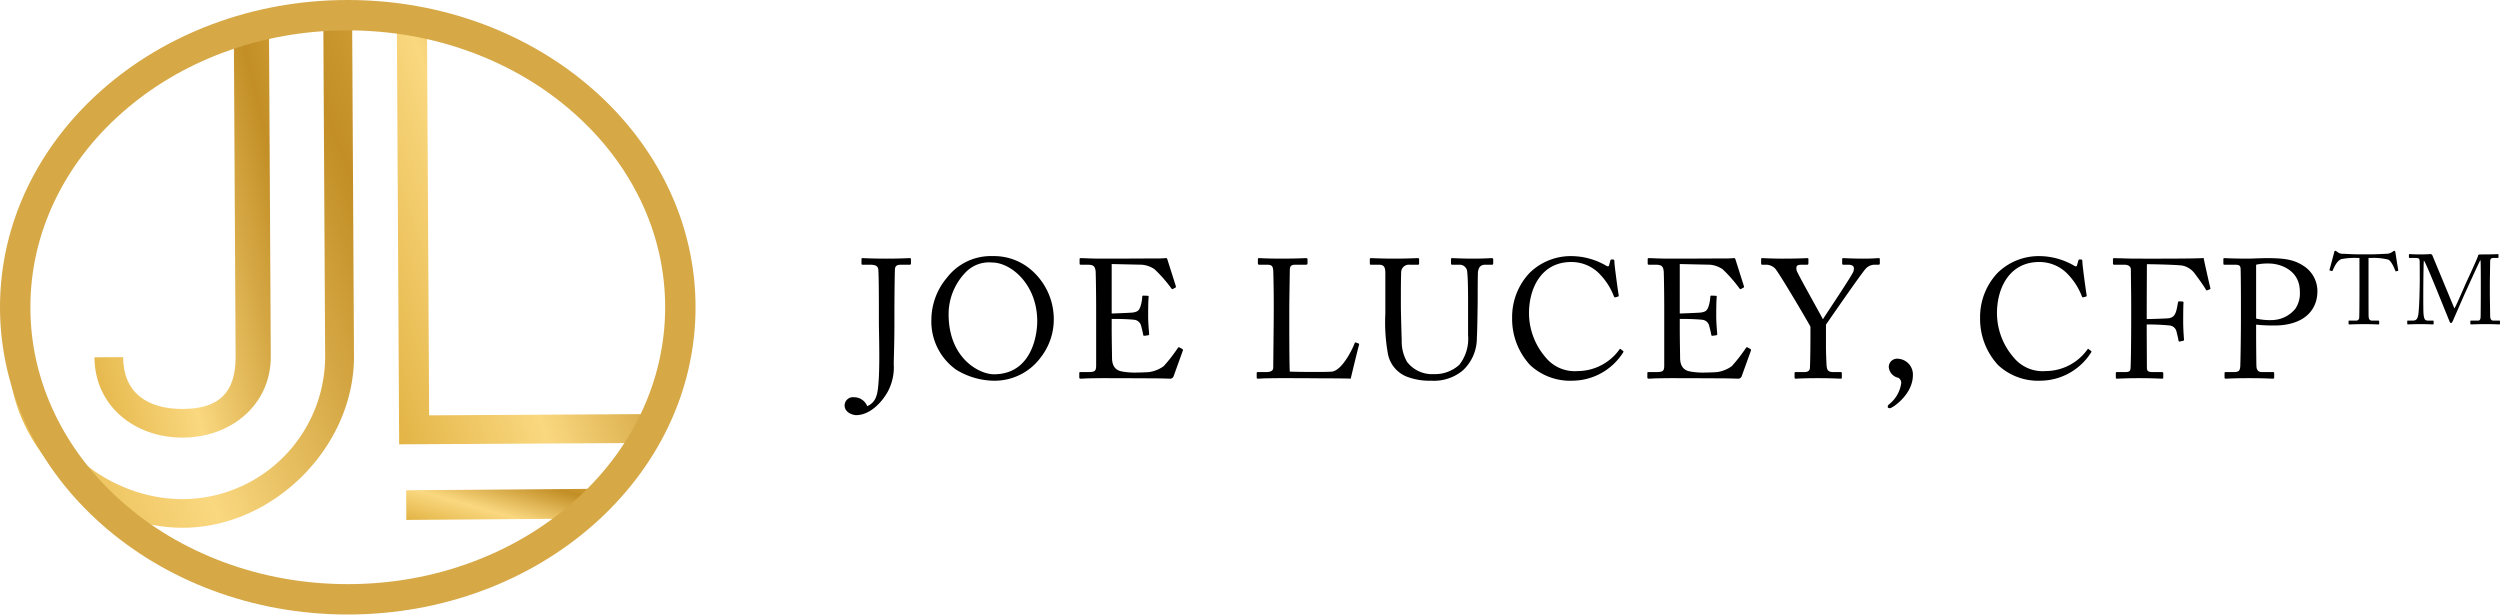 <svg xmlns="http://www.w3.org/2000/svg" xmlns:xlink="http://www.w3.org/1999/xlink" width="370.215" height="91" viewBox="0 0 370.215 91">
  <defs>
    <linearGradient id="linear-gradient" x1="-1.083" y1="1.362" x2="1.686" y2="-0.213" gradientUnits="objectBoundingBox">
      <stop offset="0"/>
      <stop offset="0.04" stop-color="#af7b1d"/>
      <stop offset="0.3" stop-color="#dba832"/>
      <stop offset="0.52" stop-color="#fad880"/>
      <stop offset="0.73" stop-color="#c28e25"/>
      <stop offset="0.91" stop-color="#e8bc54"/>
      <stop offset="1" stop-color="#e8bc54"/>
    </linearGradient>
    <linearGradient id="linear-gradient-3" x1="-1.083" y1="1.362" x2="1.686" y2="-0.213" gradientUnits="objectBoundingBox">
      <stop offset="0.04" stop-color="#af7b1d"/>
      <stop offset="0.3" stop-color="#dba832"/>
      <stop offset="0.52" stop-color="#fad880"/>
      <stop offset="0.73" stop-color="#c28e25"/>
      <stop offset="0.91" stop-color="#e8bc54"/>
    </linearGradient>
  </defs>
  <g id="Logo" transform="translate(-66 -92)">
    <path id="Path_5526" data-name="Path 5526" d="M3.15-8.3c0,1.825.275,9.075-.35,10.875A2.39,2.39,0,0,1,1.425,4.15,2.1,2.1,0,0,0-.525,2.825a1.242,1.242,0,0,0-1.4,1.2c0,1.1,1.25,1.45,1.7,1.45,1.9,0,3.625-1.625,4.65-3.4A7.637,7.637,0,0,0,5.35-2.1c0-.575.1-3.025.1-6.2V-9.45c0-3.025.05-6.225.075-6.625.025-.525.25-.725.925-.725H7.7c.15,0,.2-.05.2-.2v-.625c0-.1-.05-.15-.2-.15-.375,0-1.25.075-3.375.075-2.375,0-3.3-.075-3.575-.075-.15,0-.175.05-.175.175v.675c0,.1.075.125.175.125h1.1c.975,0,1.2.3,1.225.85.075,1.075.075,5.5.075,5.9ZM19.975.375a8.494,8.494,0,0,0,7.2-3.525A9.119,9.119,0,0,0,29.05-8.625,9.631,9.631,0,0,0,25.625-16.1a8.421,8.421,0,0,0-5.6-1.975A8.182,8.182,0,0,0,13.25-14.9a9.713,9.713,0,0,0-2.325,6.225A8.744,8.744,0,0,0,14.6-1.25,10.96,10.96,0,0,0,19.975.375Zm.2-.95c-2.125,0-6.7-2.325-6.7-8.9a8.912,8.912,0,0,1,2.5-6.175,4.8,4.8,0,0,1,3.95-1.475c2.775,0,6.675,3.225,6.675,8.7C26.6-6.2,25.675-.575,20.175-.575ZM37.625-16.9l4.45.1a3.868,3.868,0,0,1,1.9.675,20.422,20.422,0,0,1,2.5,2.85c.025.05.125.125.2.075l.375-.2c.1-.05.1-.125.075-.225L45.85-17.65c-.025-.075-.075-.125-.2-.125s-.6.05-1,.05c-2.475,0-4.95.025-7.425.025h-1.1c-1.65,0-2.525-.075-3.075-.075-.125,0-.175.05-.175.125v.675c0,.15.075.175.2.175h.9c.925,0,1.175.175,1.275.975.025.25.075,3.375.075,5.45V-2c0,.925-.1,1.1-1.25,1.1h-1c-.175,0-.25.025-.25.125V-.1c0,.125.075.175.225.175.225,0,.55-.025,1.075-.05.5,0,1.2-.025,2.125-.025,3.9,0,6.325.025,7.825.025,1.5.025,2.05.05,2.175.05A.529.529,0,0,0,46.8-.3l1.325-3.675c.075-.2.075-.275-.05-.35l-.4-.225c-.15-.075-.225.025-.3.15a22.954,22.954,0,0,1-2.05,2.625A4.819,4.819,0,0,1,43.15-.9c-.525.05-1.775.075-2.2.075A10.338,10.338,0,0,1,39.1-1c-.775-.15-1.4-.65-1.425-1.95,0-.5-.05-2.925-.05-4.275v-1.55c.4,0,2.125,0,3.3.125A1.174,1.174,0,0,1,42-7.675c.075.275.225.85.275,1.175.025.175.075.25.2.225l.55-.075a.175.175,0,0,0,.15-.2c-.05-.525-.15-1.725-.15-2.6,0-.375,0-2.425.075-2.85a.149.149,0,0,0-.15-.2l-.625-.025a.158.158,0,0,0-.175.175,5.916,5.916,0,0,1-.2,1.225c-.225.775-.425.975-1.15,1.1-.3.05-2.975.15-3.175.15Zm24,7.1c0,1.525-.075,7.75-.075,8.225,0,.325-.15.675-1.075.675h-1.2c-.15,0-.175.05-.175.175V-.1c0,.125.025.175.2.175s.475-.025.975-.05C60.8.025,61.525,0,62.5,0c1.35,0,3.8,0,6.025.025,2.225,0,4.175.025,4.5.05.15-.675,1.15-4.8,1.225-4.975.025-.15.025-.175-.05-.225l-.4-.15c-.1-.05-.15,0-.2.1-.35.975-1.85,3.975-3.325,4.2-.775.1-5.725.05-6.275,0C63.925-2,63.925-7.4,63.925-7.825v-2.15c0-1.75.075-5.525.075-5.85,0-.725.1-.975.875-.975h1.5c.2,0,.25-.075.25-.2v-.575c0-.125-.025-.2-.225-.2-.225,0-1.275.075-3.7.075-2.075,0-2.975-.075-3.25-.075-.15,0-.175.05-.175.175v.55c0,.125.025.25.175.25h1.175c.75,0,.875.25.925.9.025.45.075,3.1.075,4.7ZM84.9.375a6.684,6.684,0,0,0,4.7-1.5A6.484,6.484,0,0,0,91.7-5.95c.075-.975.125-5.35.125-5.7s0-3.9.05-4.15c.075-.3.15-1,1.075-1h1.025c.125,0,.15-.1.15-.25v-.55c0-.075-.025-.175-.25-.175s-1.025.075-2.75.075c-1.675,0-2.825-.075-3.075-.075-.15,0-.175.05-.175.175v.6c0,.125.025.2.175.2h1.1a1.114,1.114,0,0,1,1.125,1.1c.075.625.125,2.075.125,3.975v5.35a6.222,6.222,0,0,1-1.3,4.4A5.328,5.328,0,0,1,85.35-.6a4.659,4.659,0,0,1-3.975-1.8,6,6,0,0,1-.8-3.175c-.025-.8-.125-3.975-.125-5.3v-1.65c0-1.275.025-3.025.05-3.25A1.126,1.126,0,0,1,81.7-16.8h1.25c.175,0,.2-.05.2-.175v-.65c0-.1-.025-.15-.225-.15-.275,0-1.475.075-3.425.075s-3.175-.075-3.425-.075c-.2,0-.225.05-.225.2v.55c0,.175.025.225.175.225H77.2c.775,0,.95.4.95,1.275v5.95a26.213,26.213,0,0,0,.4,6.075A4.553,4.553,0,0,0,81.525-.15,9.287,9.287,0,0,0,84.9.375Zm21.025,0a8.953,8.953,0,0,0,7.45-4.2c.075-.125.025-.175-.05-.225L113-4.3c-.075-.075-.125-.05-.2.075a7.641,7.641,0,0,1-6.175,3.175,5.553,5.553,0,0,1-4.8-2.1,10.01,10.01,0,0,1-2.4-6.425c-.025-3.65,1.775-7.625,6.25-7.625a5.79,5.79,0,0,1,4.35,1.925,9.681,9.681,0,0,1,1.95,3.1c.075.2.125.225.25.2l.375-.1c.1-.025.125-.125.1-.25-.125-.7-.625-4.375-.625-4.85,0-.35-.05-.4-.275-.4s-.275,0-.325.15l-.2.725c-.05.175-.175.2-.5,0a10.389,10.389,0,0,0-5.05-1.375,8.707,8.707,0,0,0-6.25,2.525,9.5,9.5,0,0,0-2.55,6.625,10.054,10.054,0,0,0,2.675,7A8.7,8.7,0,0,0,105.925.375ZM121.75-16.9l4.45.1a3.868,3.868,0,0,1,1.9.675,20.423,20.423,0,0,1,2.5,2.85c.025.05.125.125.2.075l.375-.2c.1-.05.1-.125.075-.225l-1.275-4.025c-.025-.075-.075-.125-.2-.125s-.6.05-1,.05c-2.475,0-4.95.025-7.425.025h-1.1c-1.65,0-2.525-.075-3.075-.075-.125,0-.175.05-.175.125v.675c0,.15.075.175.2.175h.9c.925,0,1.175.175,1.275.975.025.25.075,3.375.075,5.45V-2c0,.925-.1,1.1-1.25,1.1h-1c-.175,0-.25.025-.25.125V-.1c0,.125.075.175.225.175.225,0,.55-.025,1.075-.05.5,0,1.2-.025,2.125-.025,3.9,0,6.325.025,7.825.025,1.5.025,2.05.05,2.175.05a.529.529,0,0,0,.55-.375l1.325-3.675c.075-.2.075-.275-.05-.35l-.4-.225c-.15-.075-.225.025-.3.15a22.953,22.953,0,0,1-2.05,2.625,4.819,4.819,0,0,1-2.175.875c-.525.05-1.775.075-2.2.075A10.338,10.338,0,0,1,123.225-1c-.775-.15-1.4-.65-1.425-1.95,0-.5-.05-2.925-.05-4.275v-1.55c.4,0,2.125,0,3.3.125a1.174,1.174,0,0,1,1.075.975c.075.275.225.85.275,1.175.025.175.075.25.2.225l.55-.075a.175.175,0,0,0,.15-.2c-.05-.525-.15-1.725-.15-2.6,0-.375,0-2.425.075-2.85a.149.149,0,0,0-.15-.2l-.625-.025a.158.158,0,0,0-.175.175,5.916,5.916,0,0,1-.2,1.225c-.225.775-.425.975-1.15,1.1-.3.05-2.975.15-3.175.15ZM143.4-7.925c.95-1.375,5.425-7.85,5.925-8.325a1.787,1.787,0,0,1,1.225-.55h.625c.175,0,.2-.075.2-.225v-.6c0-.1-.025-.15-.2-.15-.225,0-.775.075-2.25.075-1.675,0-2.7-.075-2.95-.075-.15,0-.175.05-.175.15v.6c0,.15.025.225.175.225h.675c1.05,0,.925.55.825.975-.1.45-3.6,5.65-4.525,7.1-.75-1.425-3.825-6.85-3.9-7.25-.1-.6,0-.825.75-.825h.825c.15,0,.175-.1.175-.225v-.625c0-.075-.025-.125-.175-.125-.25,0-1.15.075-3.725.075-1.525,0-2.7-.075-2.925-.075-.15,0-.175.05-.175.15v.65c0,.1.025.175.175.175h.625a1.9,1.9,0,0,1,1.3.6c.725.875,4.875,7.925,5.2,8.575v1.45c0,2.325-.05,4.3-.075,4.65C141-1.15,140.8-.9,140.15-.9h-1.225c-.15,0-.175.075-.175.175v.6c0,.125.05.2.15.2.275,0,1.05-.075,3.3-.075,2.1,0,3.075.075,3.375.075.175,0,.175-.075.175-.225V-.725c0-.1,0-.175-.175-.175H144.6c-.65,0-1.025-.075-1.1-.875-.025-.275-.1-1.9-.1-2.875Zm10.7,5.05A1.241,1.241,0,0,0,152.7-1.7a1.781,1.781,0,0,0,1.425,1.65.881.881,0,0,1,.425.75,4.837,4.837,0,0,1-1.775,3.15c-.2.175-.225.225-.225.375s.1.225.3.225c.175,0,.35-.15.5-.225.5-.3,2.925-2.075,2.925-4.7A2.343,2.343,0,0,0,154.1-2.875ZM175.225.375a8.953,8.953,0,0,0,7.45-4.2c.075-.125.025-.175-.05-.225L182.3-4.3c-.075-.075-.125-.05-.2.075a7.641,7.641,0,0,1-6.175,3.175,5.553,5.553,0,0,1-4.8-2.1,10.01,10.01,0,0,1-2.4-6.425c-.025-3.65,1.775-7.625,6.25-7.625a5.79,5.79,0,0,1,4.35,1.925,9.681,9.681,0,0,1,1.95,3.1c.075.2.125.225.25.2l.375-.1c.1-.025.125-.125.1-.25-.125-.7-.625-4.375-.625-4.85,0-.35-.05-.4-.275-.4s-.275,0-.325.15l-.2.725c-.05.175-.175.2-.5,0a10.389,10.389,0,0,0-5.05-1.375,8.707,8.707,0,0,0-6.25,2.525,9.5,9.5,0,0,0-2.55,6.625,10.054,10.054,0,0,0,2.675,7A8.7,8.7,0,0,0,175.225.375ZM188.6-9.4c0,4.3-.05,7.45-.1,7.95-.025.45-.225.55-.875.55H186.5c-.1,0-.175.025-.175.125V-.1c0,.125.05.175.15.175C186.85.075,187.8,0,189.75,0c2.15,0,3.15.075,3.4.075.15,0,.2-.05.2-.2V-.75q0-.15-.225-.15H191.9c-.85,0-.975-.125-.975-.8,0-.375-.025-4.575-.025-5.325V-7.95a32.405,32.405,0,0,1,3.4.15,1.162,1.162,0,0,1,1.025.975c.075.275.25,1.025.275,1.225.025.125.05.2.175.175l.475-.1c.125-.025.175-.075.175-.2-.05-.5-.125-1.7-.125-2.6,0-.35,0-2.425.05-2.85,0-.1-.05-.175-.15-.175l-.5-.025c-.1,0-.15.075-.175.175-.075.45-.175.975-.25,1.225-.225.775-.55,1-1.1,1.1-.3.05-2.925.125-3.275.125V-10c0-1.525.025-6.55.025-6.875.75,0,4.725.075,5.35.225a3.06,3.06,0,0,1,1.75,1.175c.725.975,1.375,1.9,1.6,2.3.075.15.125.2.2.175l.45-.175c.05-.025.075-.075.05-.175-.175-.65-.925-4.025-1-4.45-.4.125-9.175.1-9.6.1-1.2,0-2.05-.025-2.625-.05-.575,0-.875-.025-1.025-.025-.1,0-.175.05-.175.15v.675c0,.1.075.15.175.15h1.45c.675,0,1.025.25,1.025.725,0,.3.05,3.825.05,4.925Zm18.5,1.475a23.478,23.478,0,0,0,2.725.125c3.975,0,6.35-1.95,6.35-5.1a4.445,4.445,0,0,0-1.9-3.625c-1.425-.975-2.75-1.25-5.575-1.25-.825,0-2.3.075-2.75.075-2.375,0-3.275-.075-3.55-.075-.125,0-.15.05-.15.175v.6c0,.15.025.2.15.2h1.425c.675,0,.925.05.975.55.025.25.05,2.975.05,4.625V-8.75c0,2.9-.075,6.8-.1,7.05-.075.675-.25.8-1.1.8h-1.075c-.125,0-.15.05-.15.175V-.1c0,.1.025.175.2.175.275,0,1.25-.075,3.45-.075,2.35,0,3.125.075,3.475.075.2,0,.225-.075.225-.2v-.6c0-.1-.025-.175-.2-.175h-1.6c-.525,0-.775-.25-.825-.8-.025-.35-.05-3.75-.05-4.925Zm0-8.875a7.646,7.646,0,0,1,1.95-.175c1.475,0,4.525.875,4.525,4.15a4.082,4.082,0,0,1-.65,2.525A4.565,4.565,0,0,1,209.4-8.6a8.941,8.941,0,0,1-2.3-.225Zm15.306,2.748c0,.277,0,4.754-.044,5.177a.438.438,0,0,1-.481.35h-.992c-.087,0-.1.044-.1.146V-8.1c0,.087.015.146.131.146.2,0,.817-.044,2.217-.044,1.429,0,1.9.044,2.042.044s.146-.044.146-.117v-.306c0-.1-.015-.146-.146-.146h-.919c-.35,0-.467-.219-.5-.583-.015-.248-.015-4.331-.015-4.535V-17.8h.408a8.747,8.747,0,0,1,2.523.248c.481.233.919,1.356,1.035,1.633.044.1.058.117.117.1l.233-.058c.073-.015.1-.044.087-.117-.117-.642-.394-2.45-.423-2.625s-.058-.233-.131-.233a.311.311,0,0,0-.175.058l-.277.175a1.437,1.437,0,0,1-.758.2c-.715.029-1.342.087-2.931.087h-.7c-1.371,0-1.983-.058-2.756-.087a1.206,1.206,0,0,1-.831-.248l-.19-.131a.255.255,0,0,0-.175-.058c-.058,0-.117.044-.146.233-.029.16-.54,2.042-.685,2.567-.029.087.015.1.058.117l.262.073a.109.109,0,0,0,.146-.073c.2-.467.642-1.487,1.3-1.692a10.689,10.689,0,0,1,2.3-.175h.365Zm10.82-4.069a.331.331,0,0,0-.379-.248c-.175,0-.554.044-1.24.044-1.24,0-1.633-.044-1.779-.044-.087,0-.1.044-.1.087v.379c0,.058.015.1.1.1h.89c.6,0,.583.2.6.54.015.423.015,2.625.015,2.829,0,.262-.044,4-.219,5.031-.087.5-.219.875-.773.875h-.773a.077.077,0,0,0-.088.087v.35c0,.117.015.131.131.131S230.251-8,231.491-8c1.21,0,1.6.044,1.764.044.117,0,.131-.044.131-.1v-.365c0-.058-.015-.1-.1-.1h-.729c-.467,0-.6-.233-.671-1.065-.044-.51-.029-3.587-.029-3.762s.029-3.864.087-4.069c.2.175,1.531,3.441,1.808,4.112l1.983,4.885c.058.146.131.262.219.262.117,0,.233-.219.292-.35s1.677-3.85,1.764-4.025c.073-.146,2.144-4.739,2.289-4.929h.029c.044.131.044,2.727.044,3.689v.933c0,1.079-.015,3.616-.029,3.791-.029.437-.16.525-.408.525h-.992c-.1,0-.117.029-.117.1v.335c0,.087.015.131.117.131.19,0,.758-.044,2.1-.044,1.6,0,1.867.044,2.042.044.117,0,.131-.044.131-.131v-.335c0-.058-.015-.1-.1-.1h-.86c-.365,0-.5-.233-.5-.787,0-.292-.044-2.654-.044-3.383v-1.021c0-.977.044-3.062.044-3.485,0-.335.044-.6.481-.6h.642c.1,0,.117-.044.117-.131v-.335c0-.058-.015-.1-.087-.1-.16,0-.656.044-2.6.044-.146,0-.306.015-.335.175-.044.292-1.633,3.719-1.735,3.923s-1.575,3.675-1.779,3.894Z" transform="translate(193 148)"/>
    <g id="Group_2186" data-name="Group 2186" transform="translate(66 92)">
      <g id="Group_2185" data-name="Group 2185" transform="translate(1.318 3.261)">
        <path id="Path_5515" data-name="Path 5515" d="M2435.762,1476.015c7.151-.039,13.023-4.9,12.984-12.051l-.27-49.363-5.208.018.27,49.363c.029,5.308-2.394,7.761-7.776,7.79-5.308.029-8.854-2.389-8.883-7.672l-4.244.018C2422.676,1471.35,2428.611,1476.054,2435.762,1476.015Z" transform="translate(-2409.965 -1414.473)" fill="url(#linear-gradient)"/>
        <path id="Path_5516" data-name="Path 5516" d="M2287.968,1463a21.175,21.175,0,0,1-21.019,21.2c-11.574.063-22.5-9.327-22.569-20.963l-3.244.018c.073,13.46,12.426,25.262,25.843,25.189s25.332-12.049,25.259-25.466l-.27-49.363-4.271.018Z" transform="translate(-2241.136 -1413.55)" fill="url(#linear-gradient)"/>
        <path id="Path_5518" data-name="Path 5518" d="M.005-.942,27.26-1l-.005,4.4L0,3.454Z" transform="translate(58.833 70.279) rotate(-0.313)" fill="url(#linear-gradient-3)"/>
        <path id="Path_5517" data-name="Path 5517" d="M3154.245,1470.814l-.324-58.248-4.459.019.342,62.519,36.164-.207-.018-4.27Z" transform="translate(-3092.013 -1412.566)" fill="url(#linear-gradient-3)"/>
      </g>
      <g id="Path_5523" data-name="Path 5523" fill="none">
        <path d="M51.5,0C79.943,0,103,20.371,103,45.5S79.943,91,51.5,91,0,70.629,0,45.5,23.057,0,51.5,0Z" stroke="none"/>
        <path d="M 51.5 4.5 C 45.087 4.5 38.873 5.607 33.029 7.791 C 27.414 9.889 22.379 12.886 18.063 16.699 C 13.788 20.476 10.438 24.861 8.106 29.732 C 5.713 34.73 4.5 40.035 4.5 45.5 C 4.5 50.965 5.713 56.27 8.106 61.268 C 10.438 66.139 13.788 70.524 18.063 74.301 C 22.379 78.114 27.414 81.111 33.029 83.209 C 38.873 85.393 45.087 86.5 51.5 86.5 C 57.913 86.5 64.127 85.393 69.971 83.209 C 75.586 81.111 80.621 78.114 84.937 74.301 C 89.212 70.524 92.562 66.139 94.894 61.268 C 97.287 56.27 98.5 50.965 98.5 45.5 C 98.5 40.035 97.287 34.73 94.894 29.732 C 92.562 24.861 89.212 20.476 84.937 16.699 C 80.621 12.886 75.586 9.889 69.971 7.791 C 64.127 5.607 57.913 4.5 51.5 4.5 M 51.5 0 C 79.943 0 103 20.371 103 45.5 C 103 70.629 79.943 91 51.5 91 C 23.057 91 0 70.629 0 45.5 C 0 20.371 23.057 0 51.5 0 Z" stroke="none" fill="#d6a846"/>
      </g>
    </g>
  </g>
</svg>
